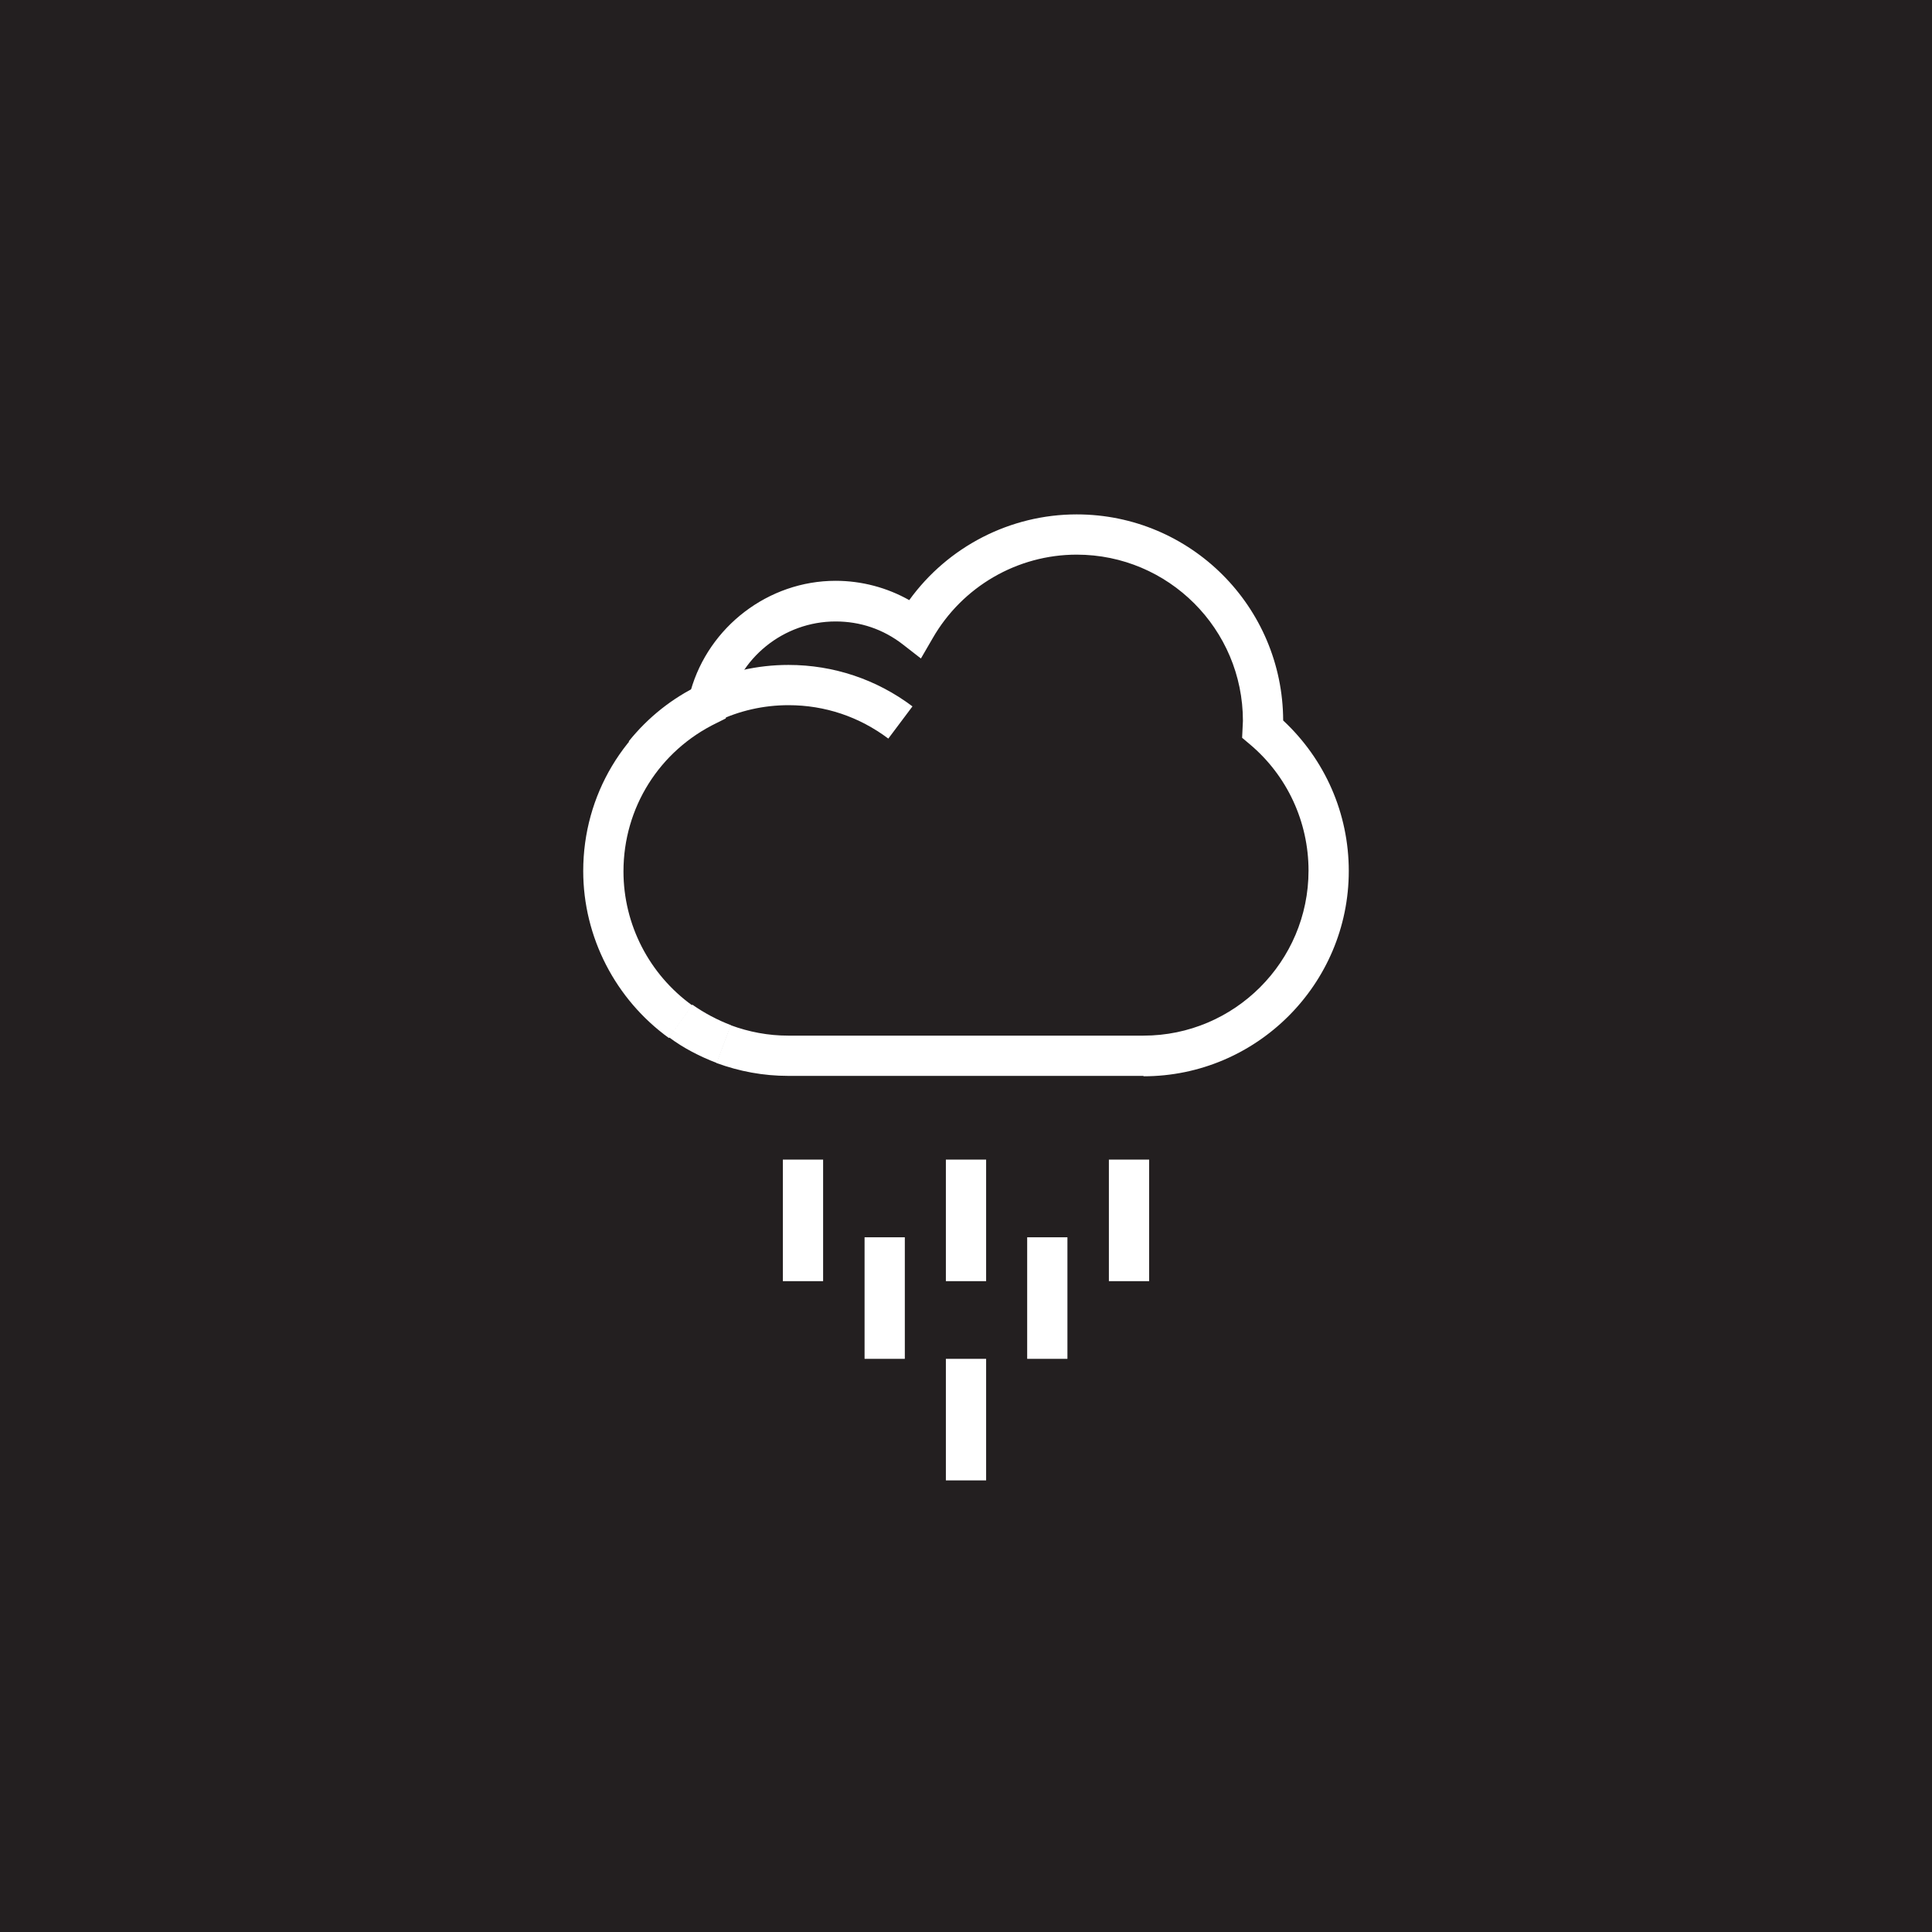 <svg width="730" height="730" viewBox="0 0 730 730" fill="none" xmlns="http://www.w3.org/2000/svg">
<path d="M730 0H0V730H730V0Z" fill="#231F20"/>
<path d="M311.011 438.152H295.802V484.081H311.011V438.152Z" fill="white"/>
<path d="M372.604 438.152H357.396V484.081H372.604V438.152Z" fill="white"/>
<path d="M372.604 513.433H357.396V559.362H372.604V513.433Z" fill="white"/>
<path d="M341.883 467.504H326.675V513.433H341.883V467.504Z" fill="white"/>
<path d="M403.325 467.504H388.117V513.433H403.325V467.504Z" fill="white"/>
<path d="M434.198 438.152H418.99V484.081H434.198V438.152Z" fill="white"/>
<path d="M432.069 406.519H297.779C288.502 406.519 279.377 404.846 270.708 401.652L276.031 387.356C283.027 389.942 290.327 391.31 297.779 391.31H432.069C466.439 391.31 494.423 363.327 494.423 328.956C494.423 310.554 486.362 293.065 472.219 281.202L469.329 278.769L469.633 272.381C469.633 237.706 441.498 209.571 406.823 209.571C384.467 209.571 363.631 221.585 352.377 241.204L347.967 248.808L341.123 243.485C333.671 237.706 325.002 234.817 315.725 234.817C296.106 234.817 278.921 248.656 274.967 267.819L274.206 271.469L270.86 273.142C249.112 283.635 235.577 305.231 235.577 329.26C235.577 349.335 245.31 368.194 261.583 379.904L252.762 392.223C232.535 377.623 220.369 354.05 220.369 329.108C220.369 300.365 235.881 274.662 260.975 260.975C267.819 236.794 290.327 219.456 315.725 219.456C325.61 219.456 335.192 222.042 343.556 226.756C358.156 206.529 381.729 194.362 406.823 194.362C449.862 194.362 484.689 229.19 484.842 272.229C500.658 286.981 509.631 307.36 509.631 329.108C509.631 371.844 474.804 406.671 432.069 406.671V406.519Z" fill="white"/>
<path d="M270.86 401.652C264.473 399.219 258.237 396.025 252.762 391.919L261.583 379.6C266.146 382.794 271.012 385.379 276.183 387.356L270.86 401.652Z" fill="white"/>
<path d="M249.417 289.719L237.554 280.137C252.306 261.735 274.358 251.242 297.931 251.242C314.965 251.242 331.238 256.717 344.773 266.906L335.648 279.073C324.698 270.86 311.771 266.45 297.931 266.45C278.921 266.45 261.279 274.967 249.265 289.719H249.417Z" fill="white"/>
</svg>
